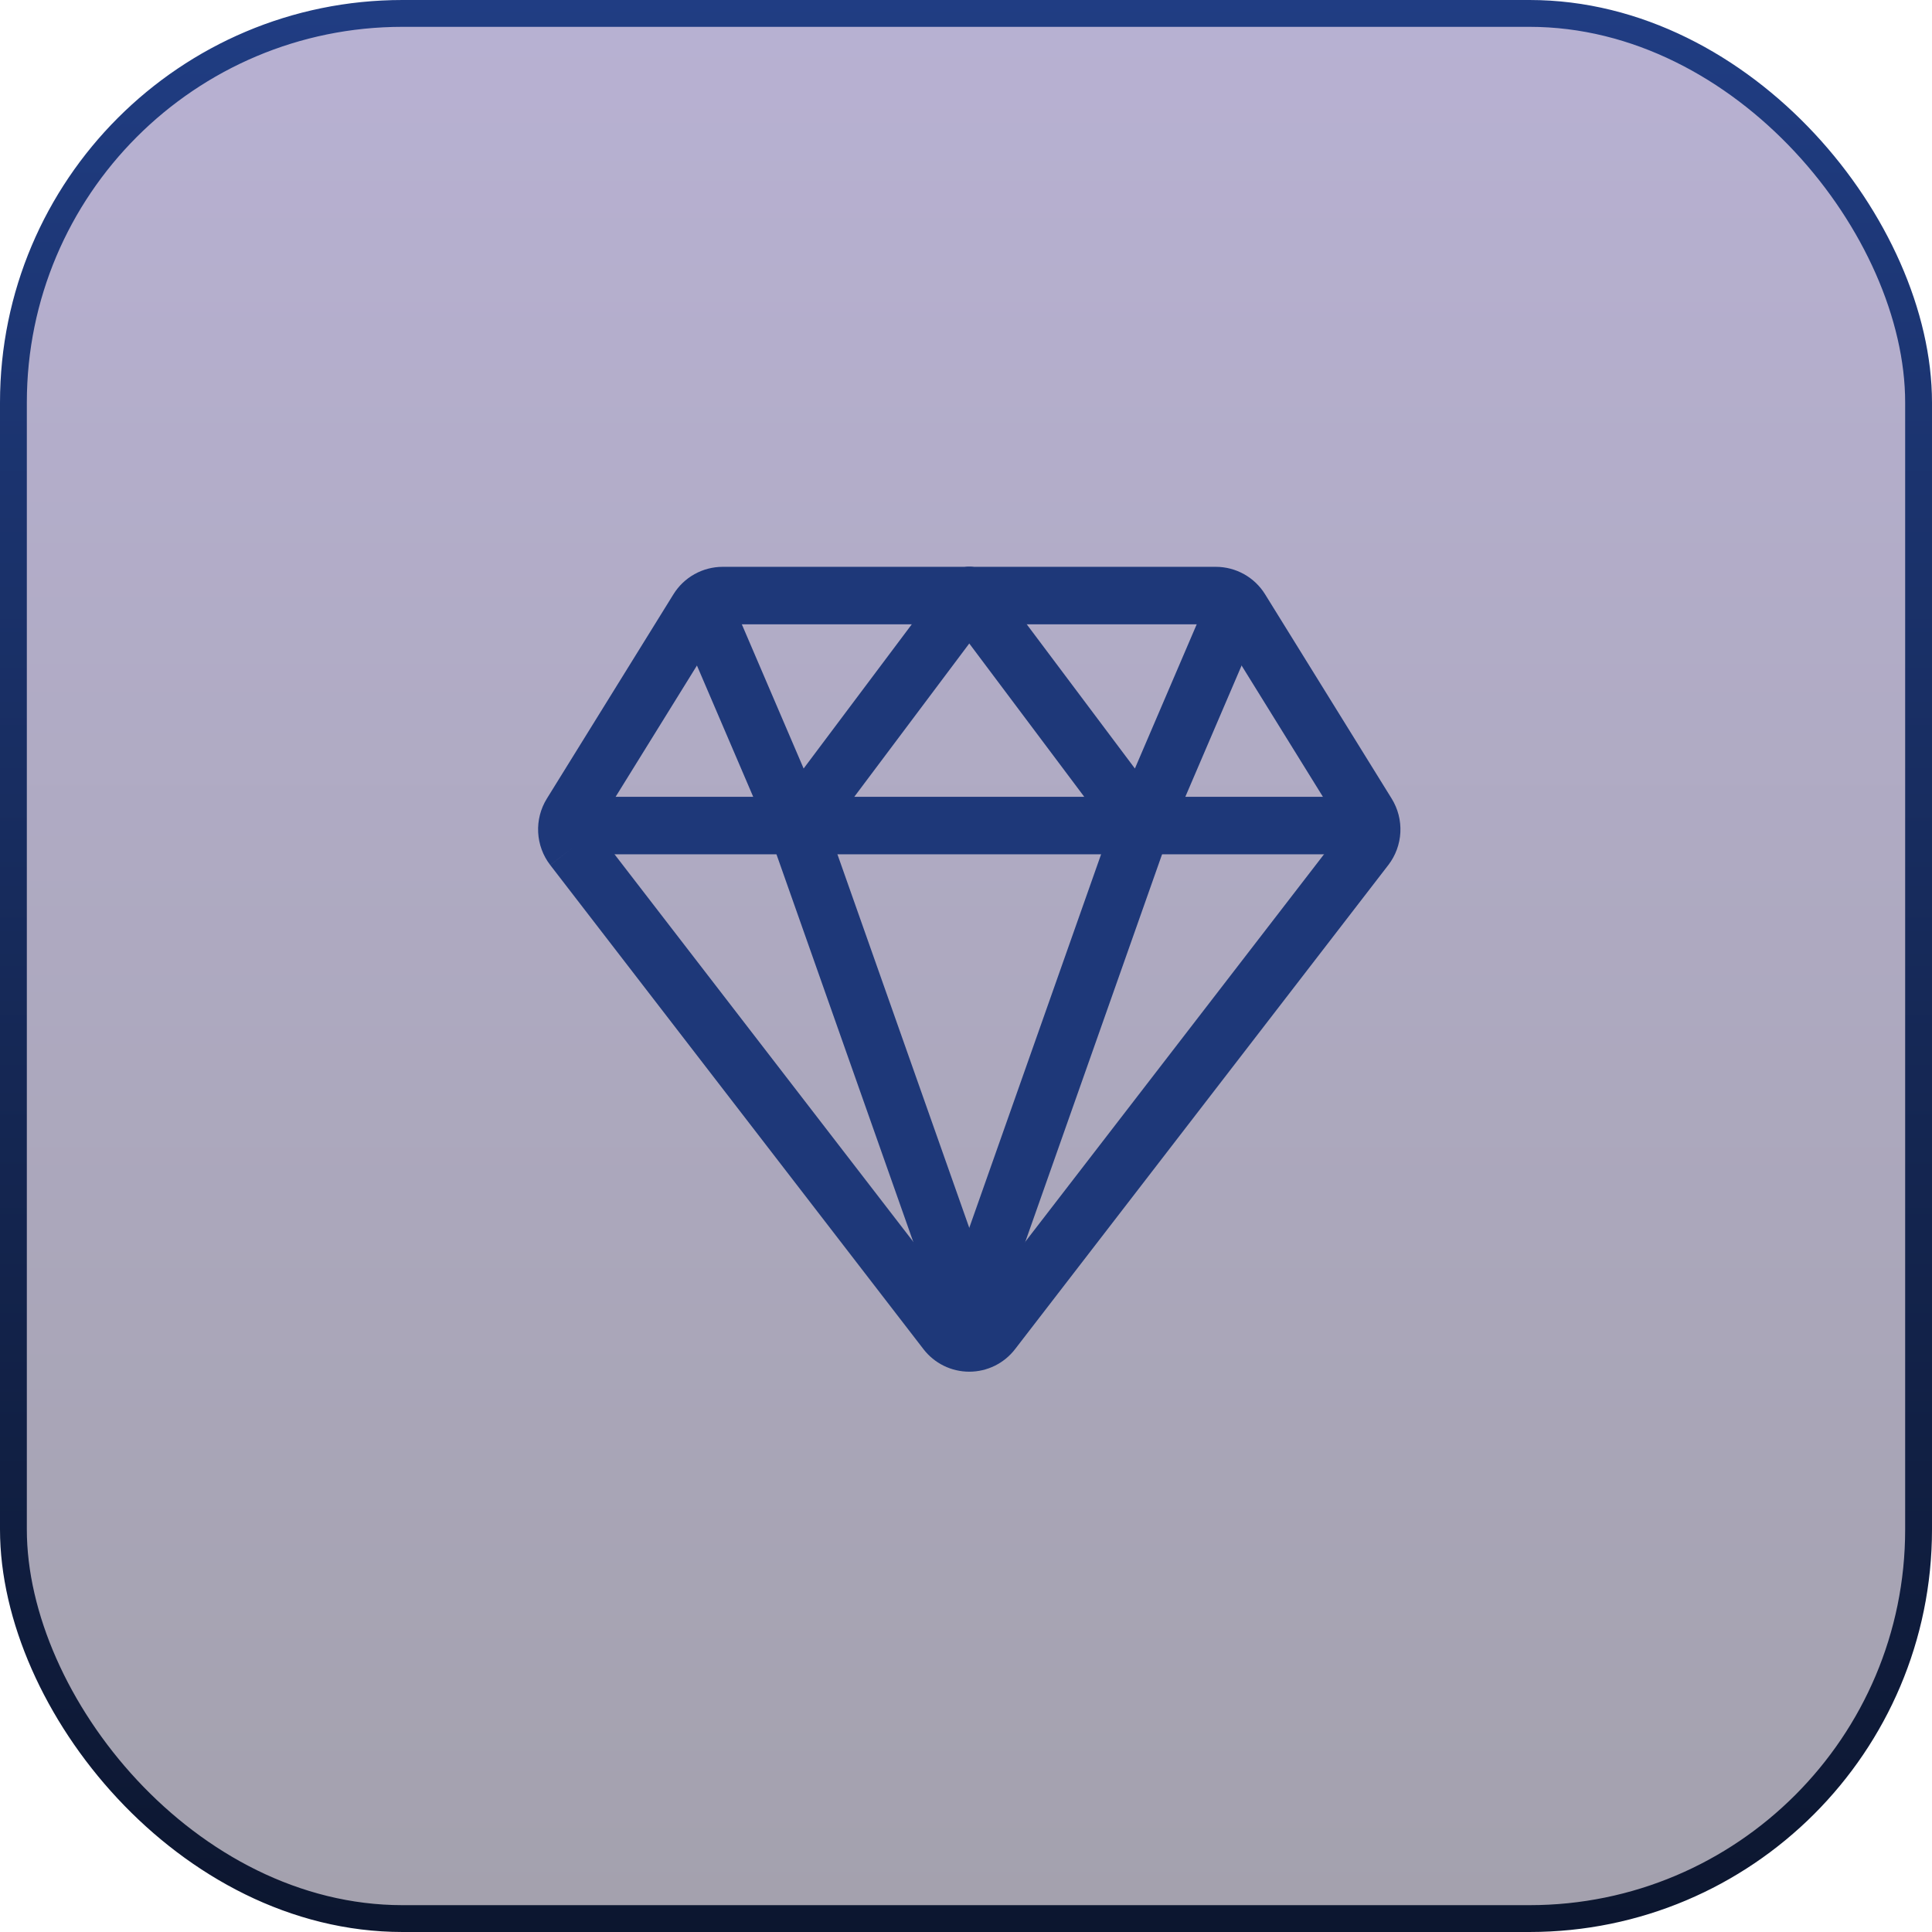 <svg width="220" height="220" viewBox="0 0 220 220" fill="none" xmlns="http://www.w3.org/2000/svg">
<g clip-path="url(#clip0_196_4711)">
<rect x="1.528" y="1.528" width="216.944" height="216.944" rx="44.306" fill="url(#paint0_linear_196_4711)" fill-opacity="0.4" stroke="url(#paint1_linear_196_4711)" stroke-width="3.056"/>
<path fill-rule="evenodd" clip-rule="evenodd" d="M82.286 64.546H138.458C139.582 64.548 140.686 64.836 141.667 65.385C142.647 65.933 143.471 66.722 144.061 67.678C144.061 67.678 144.062 67.679 144.062 67.68L158.476 90.947C159.186 92.095 159.53 93.433 159.462 94.782C159.393 96.13 158.916 97.427 158.094 98.498L158.09 98.502L115.594 153.622C115.593 153.623 115.592 153.624 115.591 153.625C114.977 154.425 114.187 155.072 113.283 155.518C112.378 155.965 111.381 156.197 110.372 156.197C109.362 156.197 108.366 155.965 107.46 155.518C106.556 155.072 105.767 154.425 105.152 153.625C105.152 153.624 105.151 153.623 105.15 153.622L62.654 98.502L65.246 96.504L62.65 98.498C61.827 97.427 61.35 96.13 61.282 94.782C61.213 93.433 61.557 92.095 62.267 90.947L76.681 67.68C76.682 67.678 76.683 67.677 76.684 67.676C77.273 66.721 78.097 65.932 79.076 65.385C80.057 64.836 81.162 64.548 82.286 64.546ZM67.841 94.509C67.841 94.509 67.841 94.51 67.842 94.51L110.339 149.631L110.344 149.637C110.347 149.641 110.352 149.645 110.356 149.647C110.361 149.65 110.366 149.651 110.372 149.651C110.377 149.651 110.382 149.65 110.387 149.647C110.392 149.645 110.396 149.641 110.399 149.637L110.404 149.631L152.902 94.51C152.902 94.51 152.902 94.509 152.902 94.509C152.915 94.492 152.923 94.472 152.924 94.451C152.925 94.429 152.919 94.407 152.908 94.389L138.489 71.114C138.485 71.108 138.479 71.103 138.472 71.099C138.466 71.095 138.458 71.093 138.451 71.093H82.293C82.285 71.093 82.278 71.095 82.271 71.099C82.264 71.103 82.259 71.108 82.255 71.114L82.251 71.121L67.836 94.389C67.835 94.389 67.835 94.389 67.835 94.389C67.824 94.408 67.819 94.429 67.82 94.451C67.821 94.472 67.828 94.492 67.841 94.509Z" fill="#1E3879"/>
<path fill-rule="evenodd" clip-rule="evenodd" d="M64.547 94.006C64.547 92.198 66.012 90.733 67.82 90.733H152.925C154.732 90.733 156.198 92.198 156.198 94.006C156.198 95.814 154.732 97.279 152.925 97.279H67.82C66.012 97.279 64.547 95.814 64.547 94.006Z" fill="#1E3879"/>
<path fill-rule="evenodd" clip-rule="evenodd" d="M108.408 65.201C109.855 64.117 111.906 64.41 112.991 65.856L129.233 87.513L136.823 69.804C137.535 68.142 139.459 67.372 141.121 68.084C142.783 68.796 143.552 70.721 142.84 72.382L133.02 95.295C132.56 96.369 131.562 97.117 130.401 97.256C129.241 97.395 128.094 96.905 127.393 95.97L107.754 69.784C106.669 68.338 106.962 66.286 108.408 65.201Z" fill="#1E3879"/>
<path fill-rule="evenodd" clip-rule="evenodd" d="M112.336 65.201C113.782 66.286 114.075 68.338 112.99 69.784L93.351 95.97C92.65 96.905 91.503 97.395 90.343 97.256C89.182 97.117 88.184 96.369 87.724 95.295L77.904 72.382C77.192 70.721 77.962 68.796 79.623 68.084C81.285 67.372 83.209 68.142 83.921 69.804L91.511 87.513L107.753 65.856C108.838 64.41 110.89 64.117 112.336 65.201Z" fill="#1E3879"/>
<path fill-rule="evenodd" clip-rule="evenodd" d="M89.643 90.919C91.348 90.317 93.217 91.212 93.819 92.916L113.459 148.562C114.06 150.267 113.166 152.136 111.461 152.738C109.757 153.34 107.887 152.445 107.285 150.741L87.646 95.095C87.044 93.391 87.938 91.521 89.643 90.919Z" fill="#1E3879"/>
<path fill-rule="evenodd" clip-rule="evenodd" d="M131.101 90.919C132.806 91.521 133.7 93.391 133.098 95.095L113.459 150.741C112.857 152.445 110.987 153.34 109.283 152.738C107.578 152.136 106.684 150.267 107.285 148.562L126.925 92.916C127.527 91.212 129.396 90.317 131.101 90.919Z" fill="#1E3879"/>
</g>
<defs>
<linearGradient id="paint0_linear_196_4711" x1="110" y1="0" x2="110" y2="220" gradientUnits="userSpaceOnUse">
<stop stop-color="#4D3C90"/>
<stop offset="1" stop-color="#1A1433"/>
</linearGradient>
<linearGradient id="paint1_linear_196_4711" x1="110" y1="0" x2="110" y2="220" gradientUnits="userSpaceOnUse">
<stop stop-color="#203D83"/>
<stop offset="1" stop-color="#0C162F"/>
</linearGradient>
<clipPath id="clip0_196_4711">
<rect width="220" height="220" fill="white"/>
</clipPath>
</defs>
</svg>
